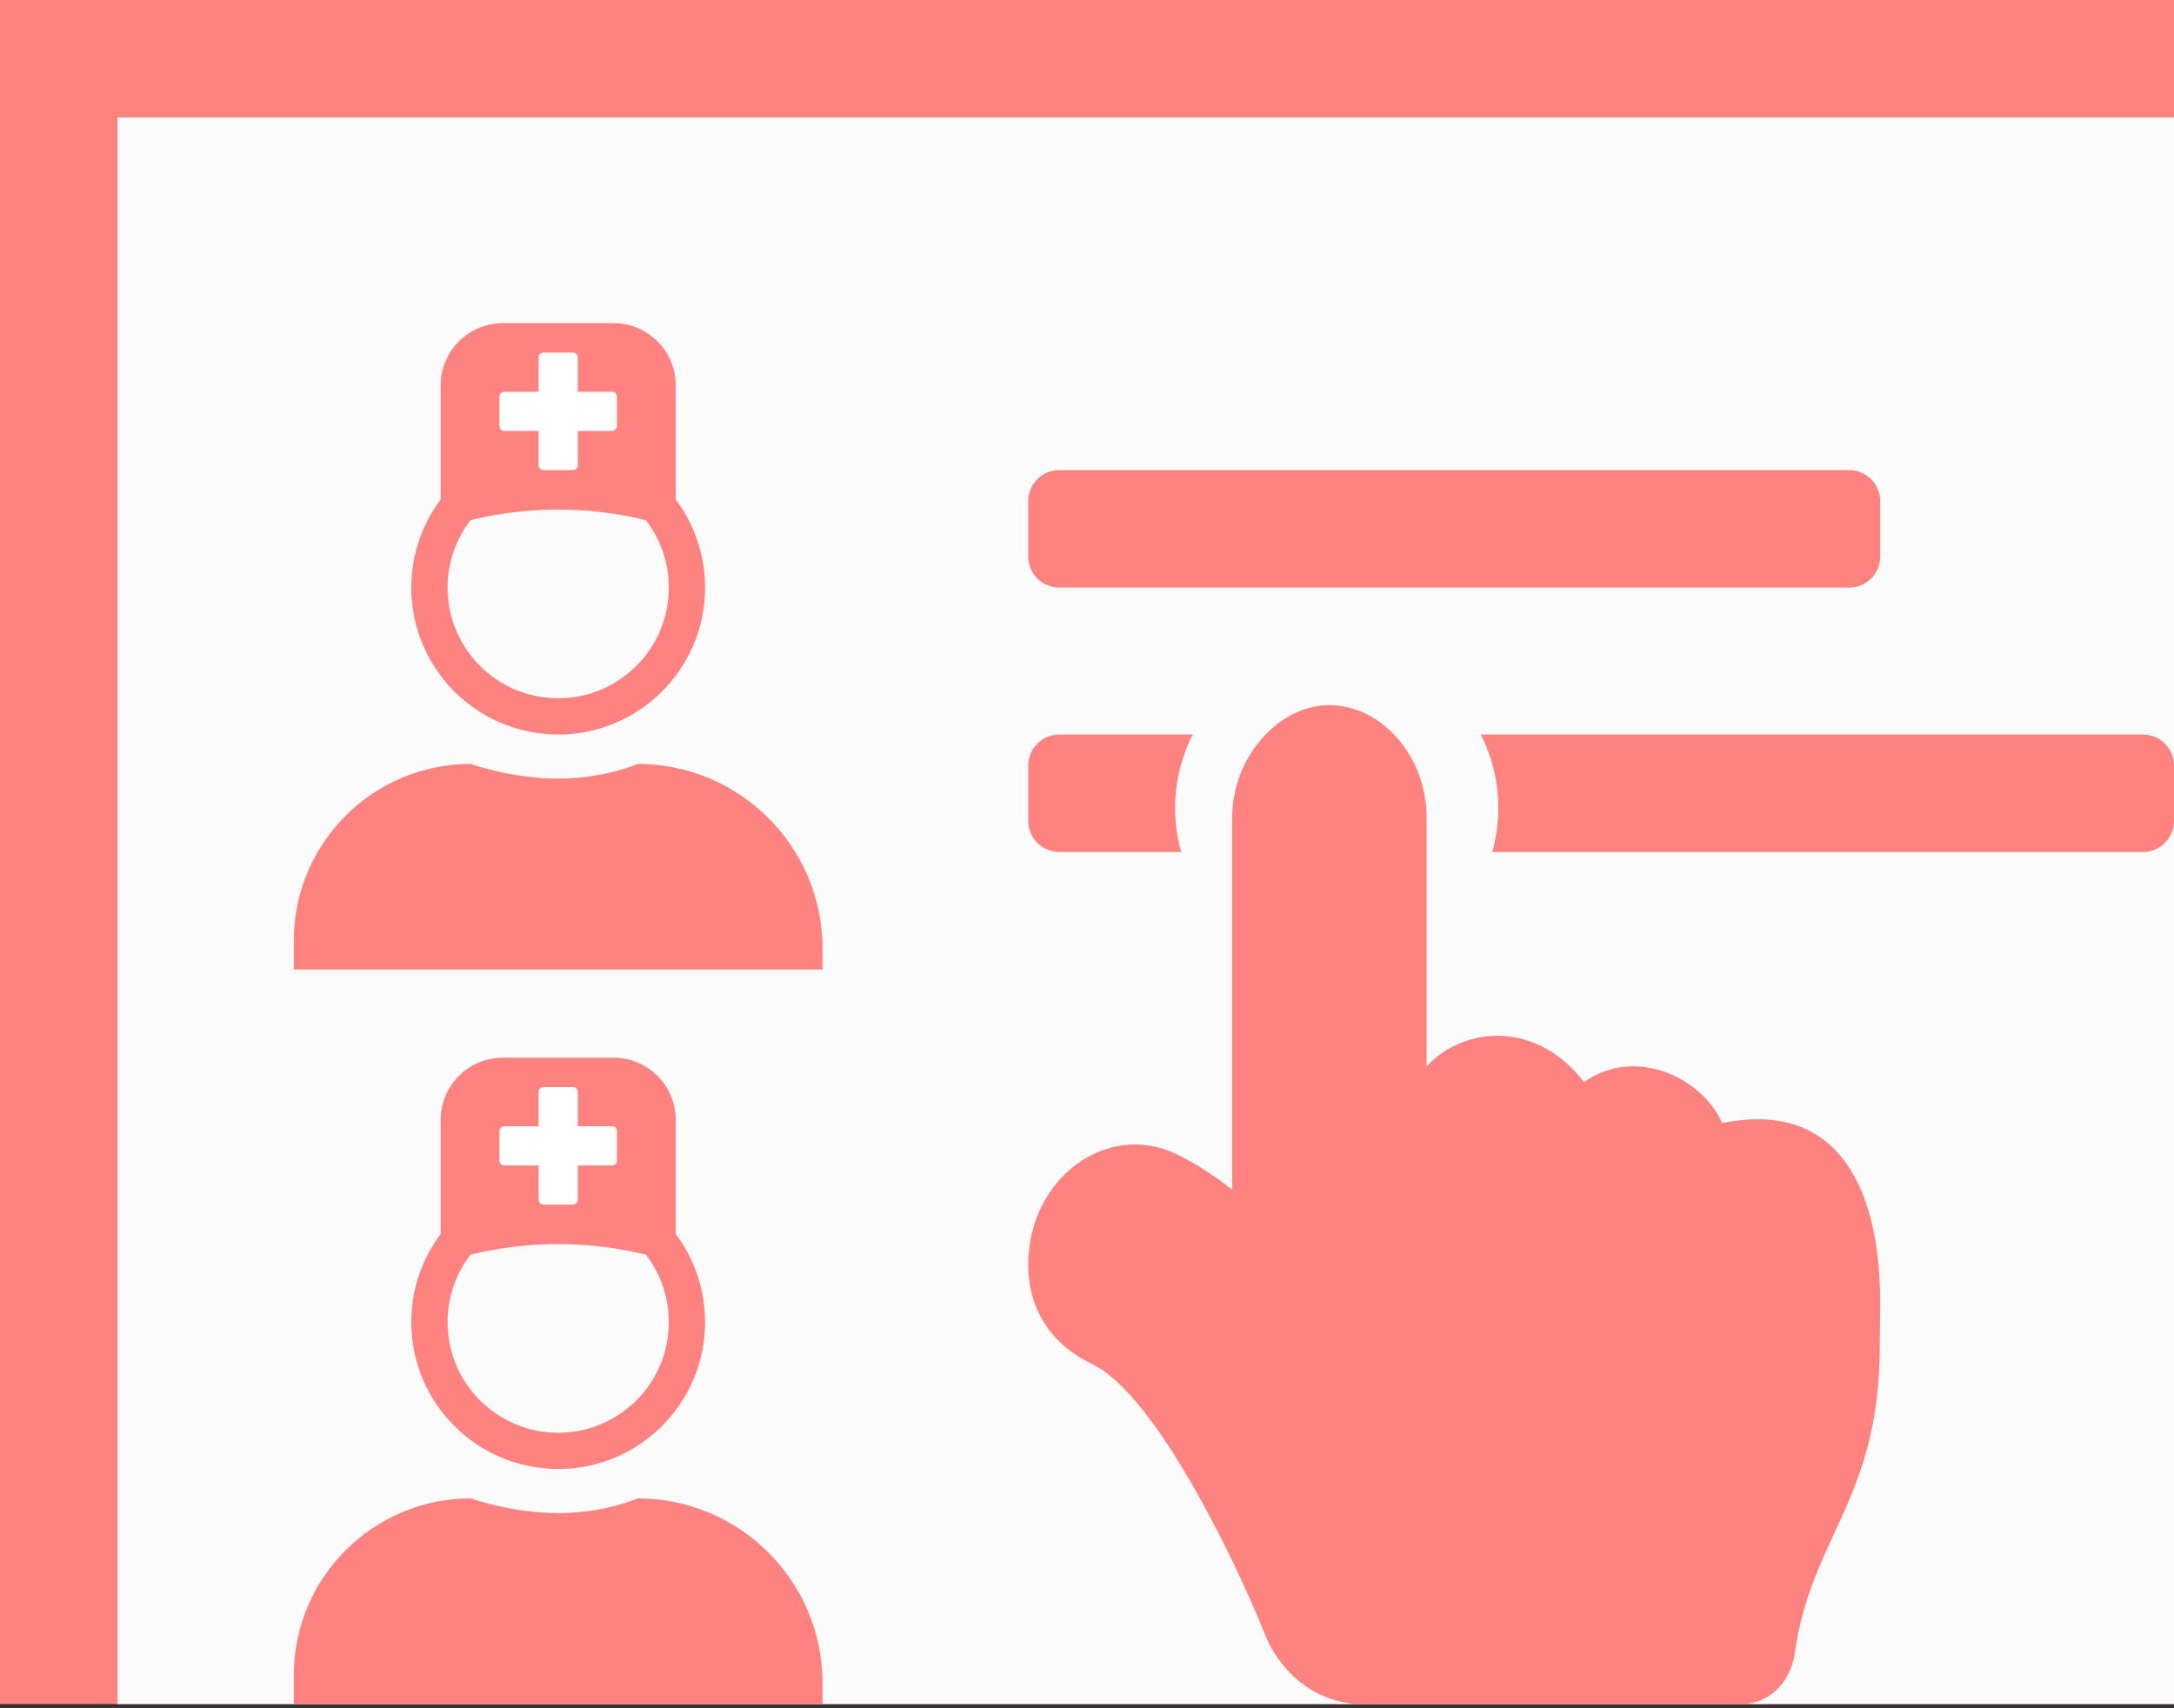 <svg width="70" height="55" viewBox="0 0 70 55" fill="none" xmlns="http://www.w3.org/2000/svg">
<rect x="0" y="0" width="70" height="55" fill="#333333" stroke="none"/>
<path d="M2 2L68 2V52.865H2V2Z" stroke="#FE8380" stroke-width="4"/>
<rect x="3.784" y="3.784" width="66.216" height="51.081" fill="#FBFBFB"/>
<path d="M33.108 16.135C33.108 15.583 33.556 15.135 34.108 15.135H59.541C60.093 15.135 60.541 15.583 60.541 16.135V17.919C60.541 18.471 60.093 18.919 59.541 18.919H34.108C33.556 18.919 33.108 18.471 33.108 17.919V16.135Z" fill="#FE8380"/>
<path d="M33.108 24.649C33.108 24.096 33.556 23.649 34.108 23.649H69C69.552 23.649 70 24.096 70 24.649V26.432C70 26.985 69.552 27.432 69 27.432H34.108C33.556 27.432 33.108 26.985 33.108 26.432V24.649Z" fill="#FE8380"/>
<path d="M14.189 12.405C14.189 11.301 15.085 10.405 16.189 10.405H19.757C20.861 10.405 21.757 11.301 21.757 12.405V17.027C19.302 16.201 16.644 16.201 14.189 17.027V12.405Z" fill="#FE8380"/>
<path d="M9.459 30.293C9.459 27.146 12.011 24.595 15.158 24.595C15.158 24.595 16.471 25.068 17.973 25.068C19.475 25.068 20.533 24.595 20.533 24.595C23.821 24.595 26.486 27.26 26.486 30.549V31.216H9.459V30.293Z" fill="#FE8380"/>
<path d="M22.703 18.919C22.703 21.531 20.585 23.649 17.973 23.649C15.361 23.649 13.243 21.531 13.243 18.919C13.243 16.307 15.361 14.189 17.973 14.189C20.585 14.189 22.703 16.307 22.703 18.919ZM14.411 18.919C14.411 20.886 16.006 22.481 17.973 22.481C19.94 22.481 21.535 20.886 21.535 18.919C21.535 16.952 19.94 15.357 17.973 15.357C16.006 15.357 14.411 16.952 14.411 18.919Z" fill="#FE8380"/>
<path d="M18.592 11.449C18.6 11.468 18.604 11.488 18.604 11.509V12.613H19.707C19.749 12.613 19.789 12.629 19.819 12.659C19.848 12.688 19.865 12.728 19.865 12.77V13.716C19.865 13.758 19.848 13.798 19.819 13.828C19.789 13.857 19.749 13.874 19.707 13.874H18.604V14.977C18.604 14.998 18.6 15.019 18.592 15.038C18.584 15.057 18.572 15.074 18.558 15.089C18.543 15.104 18.525 15.115 18.506 15.123C18.487 15.131 18.467 15.135 18.446 15.135H17.5C17.458 15.135 17.418 15.118 17.388 15.089C17.359 15.059 17.342 15.019 17.342 14.977V13.874H16.239C16.197 13.874 16.157 13.857 16.127 13.828C16.098 13.798 16.081 13.758 16.081 13.716V12.77C16.081 12.728 16.098 12.688 16.127 12.659C16.157 12.629 16.197 12.613 16.239 12.613H17.342V11.509C17.342 11.467 17.359 11.427 17.388 11.398C17.418 11.368 17.458 11.351 17.5 11.351H18.446C18.467 11.351 18.487 11.355 18.506 11.363C18.525 11.371 18.543 11.383 18.558 11.398C18.572 11.412 18.584 11.43 18.592 11.449Z" fill="white"/>
<path d="M14.189 36.054C14.189 34.95 15.085 34.054 16.189 34.054H19.757C20.861 34.054 21.757 34.95 21.757 36.054V40.676C19.302 39.849 16.644 39.849 14.189 40.676V36.054Z" fill="#FE8380"/>
<path d="M9.459 53.942C9.459 50.795 12.011 48.243 15.158 48.243C15.158 48.243 16.471 48.716 17.973 48.716C19.475 48.716 20.533 48.243 20.533 48.243C23.821 48.243 26.486 50.909 26.486 54.197V54.865H9.459V53.942Z" fill="#FE8380"/>
<path d="M22.703 42.568C22.703 45.18 20.585 47.297 17.973 47.297C15.361 47.297 13.243 45.18 13.243 42.568C13.243 39.955 15.361 37.838 17.973 37.838C20.585 37.838 22.703 39.955 22.703 42.568ZM14.411 42.568C14.411 44.535 16.006 46.129 17.973 46.129C19.94 46.129 21.535 44.535 21.535 42.568C21.535 40.6 19.94 39.006 17.973 39.006C16.006 39.006 14.411 40.6 14.411 42.568Z" fill="#FE8380"/>
<path d="M18.592 35.097C18.6 35.117 18.604 35.137 18.604 35.158V36.261H19.707C19.749 36.261 19.789 36.278 19.819 36.307C19.848 36.337 19.865 36.377 19.865 36.419V37.365C19.865 37.407 19.848 37.447 19.819 37.476C19.789 37.506 19.749 37.523 19.707 37.523H18.604V38.626C18.604 38.647 18.6 38.667 18.592 38.686C18.584 38.706 18.572 38.723 18.558 38.738C18.543 38.752 18.525 38.764 18.506 38.772C18.487 38.78 18.467 38.784 18.446 38.784H17.5C17.458 38.784 17.418 38.767 17.388 38.738C17.359 38.708 17.342 38.668 17.342 38.626V37.523H16.239C16.197 37.523 16.157 37.506 16.127 37.476C16.098 37.447 16.081 37.407 16.081 37.365V36.419C16.081 36.377 16.098 36.337 16.127 36.307C16.157 36.278 16.197 36.261 16.239 36.261H17.342V35.158C17.342 35.116 17.359 35.076 17.388 35.046C17.418 35.017 17.458 35 17.5 35H18.446C18.467 35 18.487 35.004 18.506 35.012C18.525 35.02 18.543 35.032 18.558 35.046C18.572 35.061 18.584 35.078 18.592 35.097Z" fill="white"/>
<circle cx="43.041" cy="26.014" r="5.203" fill="#FBFBFB"/>
<path d="M55.453 36.16C54.788 34.662 52.63 33.685 51.001 34.84C49.486 32.858 47.15 33.022 45.935 34.334V26.304C45.935 24.364 44.491 22.703 42.805 22.703C41.14 22.703 39.675 24.421 39.675 26.304V38.306C39.082 37.835 38.489 37.457 37.896 37.165C35.616 36.067 33.108 37.964 33.108 40.716C33.108 42.214 33.887 43.305 35.188 43.933C37.21 44.91 39.782 50.258 40.711 52.576C40.997 53.296 41.454 53.867 41.997 54.259C42.548 54.651 43.191 54.865 43.841 54.865H56.096C56.939 54.865 57.661 54.173 57.789 53.232C58.311 49.467 60.541 48.268 60.526 43.284C60.526 43.063 60.541 42.214 60.541 42C60.548 37.928 58.968 35.439 55.453 36.16Z" fill="#FE8380"/>
</svg>
